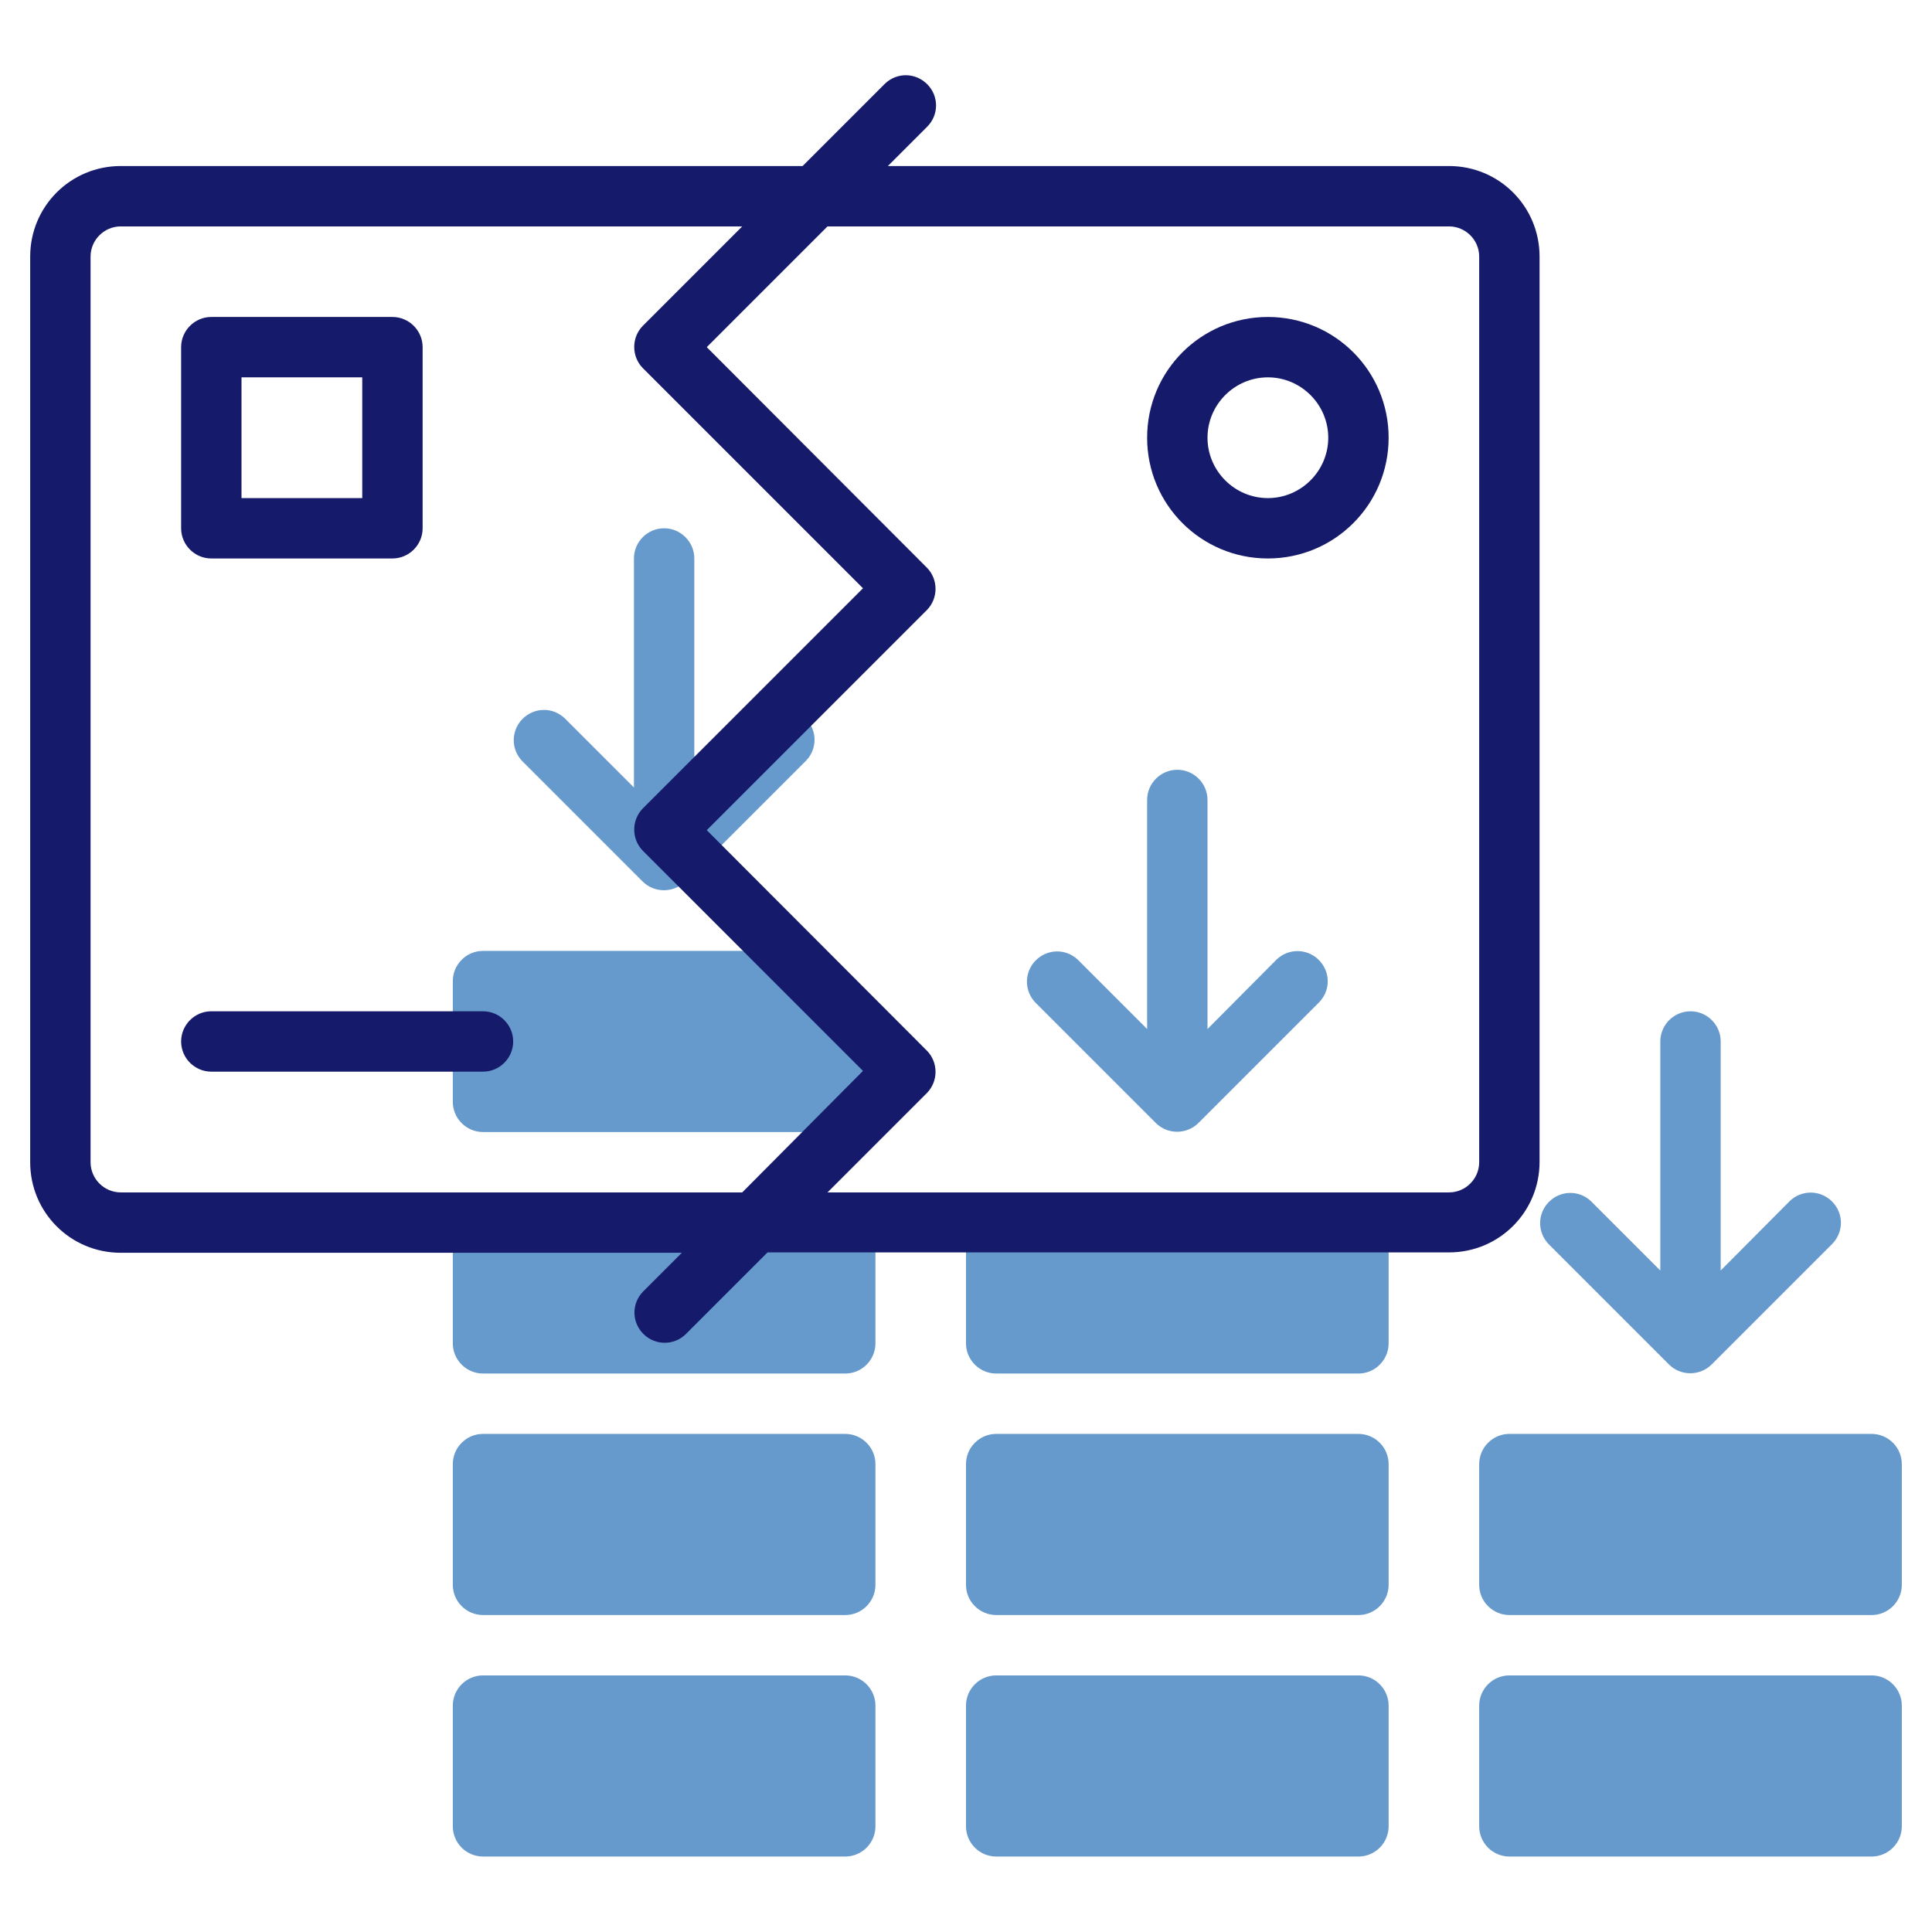 <?xml version="1.0" encoding="utf-8"?>
<!-- Generator: Adobe Illustrator 23.1.1, SVG Export Plug-In . SVG Version: 6.00 Build 0)  -->
<svg version="1.1" id="line" xmlns="http://www.w3.org/2000/svg" xmlns:xlink="http://www.w3.org/1999/xlink" x="0px" y="0px"
	 viewBox="0 0 512 512" style="enable-background:new 0 0 512 512;" xml:space="preserve">
<style type="text/css">
	.st0{fill:#6699CC;}
	.st1{fill:#151A6A;}
</style>
<g>
	<path class="st0" d="M170.3,233.6c3.1,3.1,8.2,3.1,11.3,0l32-32c3.1-3.2,3-8.2-0.2-11.3c-3.1-3-8-3-11.1,0L184,208.7V148
		c0-4.4-3.6-8-8-8s-8,3.6-8,8v60.7l-18.3-18.3c-3.2-3.1-8.2-3-11.3,0.2c-3,3.1-3,8,0,11.1L170.3,233.6z"/>
	<path class="st0" d="M306.3,297.6c3.1,3.1,8.2,3.1,11.3,0l32-32c3.1-3.2,3-8.2-0.2-11.3c-3.1-3-8-3-11.1,0L320,272.7V212
		c0-4.4-3.6-8-8-8s-8,3.6-8,8v60.7l-18.3-18.3c-3.2-3.1-8.2-3-11.3,0.2c-3,3.1-3,8,0,11.1L306.3,297.6z"/>
	<path class="st0" d="M442.3,361.6c3.1,3.1,8.2,3.1,11.3,0l32-32c3.1-3.2,3-8.2-0.2-11.3c-3.1-3-8-3-11.1,0L456,336.7V276
		c0-4.4-3.6-8-8-8s-8,3.6-8,8v60.7l-18.3-18.3c-3.2-3.1-8.2-3-11.3,0.2c-3,3.1-3,8,0,11.1L442.3,361.6z"/>
	<path class="st0" d="M400,444h96c4.4,0,8,3.6,8,8v32c0,4.4-3.6,8-8,8h-96c-4.4,0-8-3.6-8-8v-32C392,447.6,395.6,444,400,444z"/>
	<path class="st0" d="M400,380h96c4.4,0,8,3.6,8,8v32c0,4.4-3.6,8-8,8h-96c-4.4,0-8-3.6-8-8v-32C392,383.6,395.6,380,400,380z"/>
	<path class="st0" d="M264,444h96c4.4,0,8,3.6,8,8v32c0,4.4-3.6,8-8,8h-96c-4.4,0-8-3.6-8-8v-32C256,447.6,259.6,444,264,444z"/>
	<path class="st0" d="M128,444h96c4.4,0,8,3.6,8,8v32c0,4.4-3.6,8-8,8h-96c-4.4,0-8-3.6-8-8v-32C120,447.6,123.6,444,128,444z"/>
	<path class="st0" d="M264,380h96c4.4,0,8,3.6,8,8v32c0,4.4-3.6,8-8,8h-96c-4.4,0-8-3.6-8-8v-32C256,383.6,259.6,380,264,380z"/>
	<path class="st0" d="M264,316h96c4.4,0,8,3.6,8,8v32c0,4.4-3.6,8-8,8h-96c-4.4,0-8-3.6-8-8v-32C256,319.6,259.6,316,264,316z"/>
	<path class="st0" d="M128,380h96c4.4,0,8,3.6,8,8v32c0,4.4-3.6,8-8,8h-96c-4.4,0-8-3.6-8-8v-32C120,383.6,123.6,380,128,380z"/>
	<path class="st0" d="M128,316h96c4.4,0,8,3.6,8,8v32c0,4.4-3.6,8-8,8h-96c-4.4,0-8-3.6-8-8v-32C120,319.6,123.6,316,128,316z"/>
	<path class="st0" d="M208,252h-80c-4.4,0-8,3.6-8,8v32c0,4.4,3.6,8,8,8h96c4.4,0,8-3.6,8-8v-16C232,262.7,221.3,252,208,252z"/>
</g>
<path class="st1" d="M384,44H235.3l10.3-10.3c3.2-3.1,3.3-8.1,0.2-11.3c-3.1-3.2-8.1-3.3-11.3-0.2c-0.1,0.1-0.1,0.1-0.2,0.2
	L212.7,44H32C18.7,44,8,54.7,8,68v240c0,13.3,10.7,24,24,24h148.7l-10.3,10.3c-3.1,3.2-3,8.2,0.2,11.3c3.1,3,8,3,11.1,0l21.7-21.7
	H384c13.3,0,24-10.7,24-24V68C408,54.7,397.3,44,384,44z M196.7,316H32c-4.4,0-8-3.6-8-8V68c0-4.4,3.6-8,8-8h164.7l-26.3,26.3
	c-3.1,3.1-3.1,8.2,0,11.3l58.3,58.3l-58.3,58.3c-3.1,3.1-3.1,8.2,0,11.3l58.3,58.3L196.7,316z M392,308c0,4.4-3.6,8-8,8H219.3
	l26.3-26.3c3.1-3.1,3.1-8.2,0-11.3L187.3,220l58.3-58.3c3.1-3.1,3.1-8.2,0-11.3L187.3,92l32-32H384c4.4,0,8,3.6,8,8V308z"/>
<path class="st1" d="M56,148h48c4.4,0,8-3.6,8-8V92c0-4.4-3.6-8-8-8H56c-4.4,0-8,3.6-8,8v48C48,144.4,51.6,148,56,148z M64,100h32
	v32H64V100z"/>
<path class="st1" d="M336,84c-17.7,0-32,14.3-32,32s14.3,32,32,32s32-14.3,32-32S353.7,84,336,84z M336,132c-8.8,0-16-7.2-16-16
	s7.2-16,16-16s16,7.2,16,16S344.8,132,336,132z"/>
<path class="st1" d="M128,268H56c-4.4,0-8,3.6-8,8s3.6,8,8,8h72c4.4,0,8-3.6,8-8S132.4,268,128,268z"/>
</svg>

